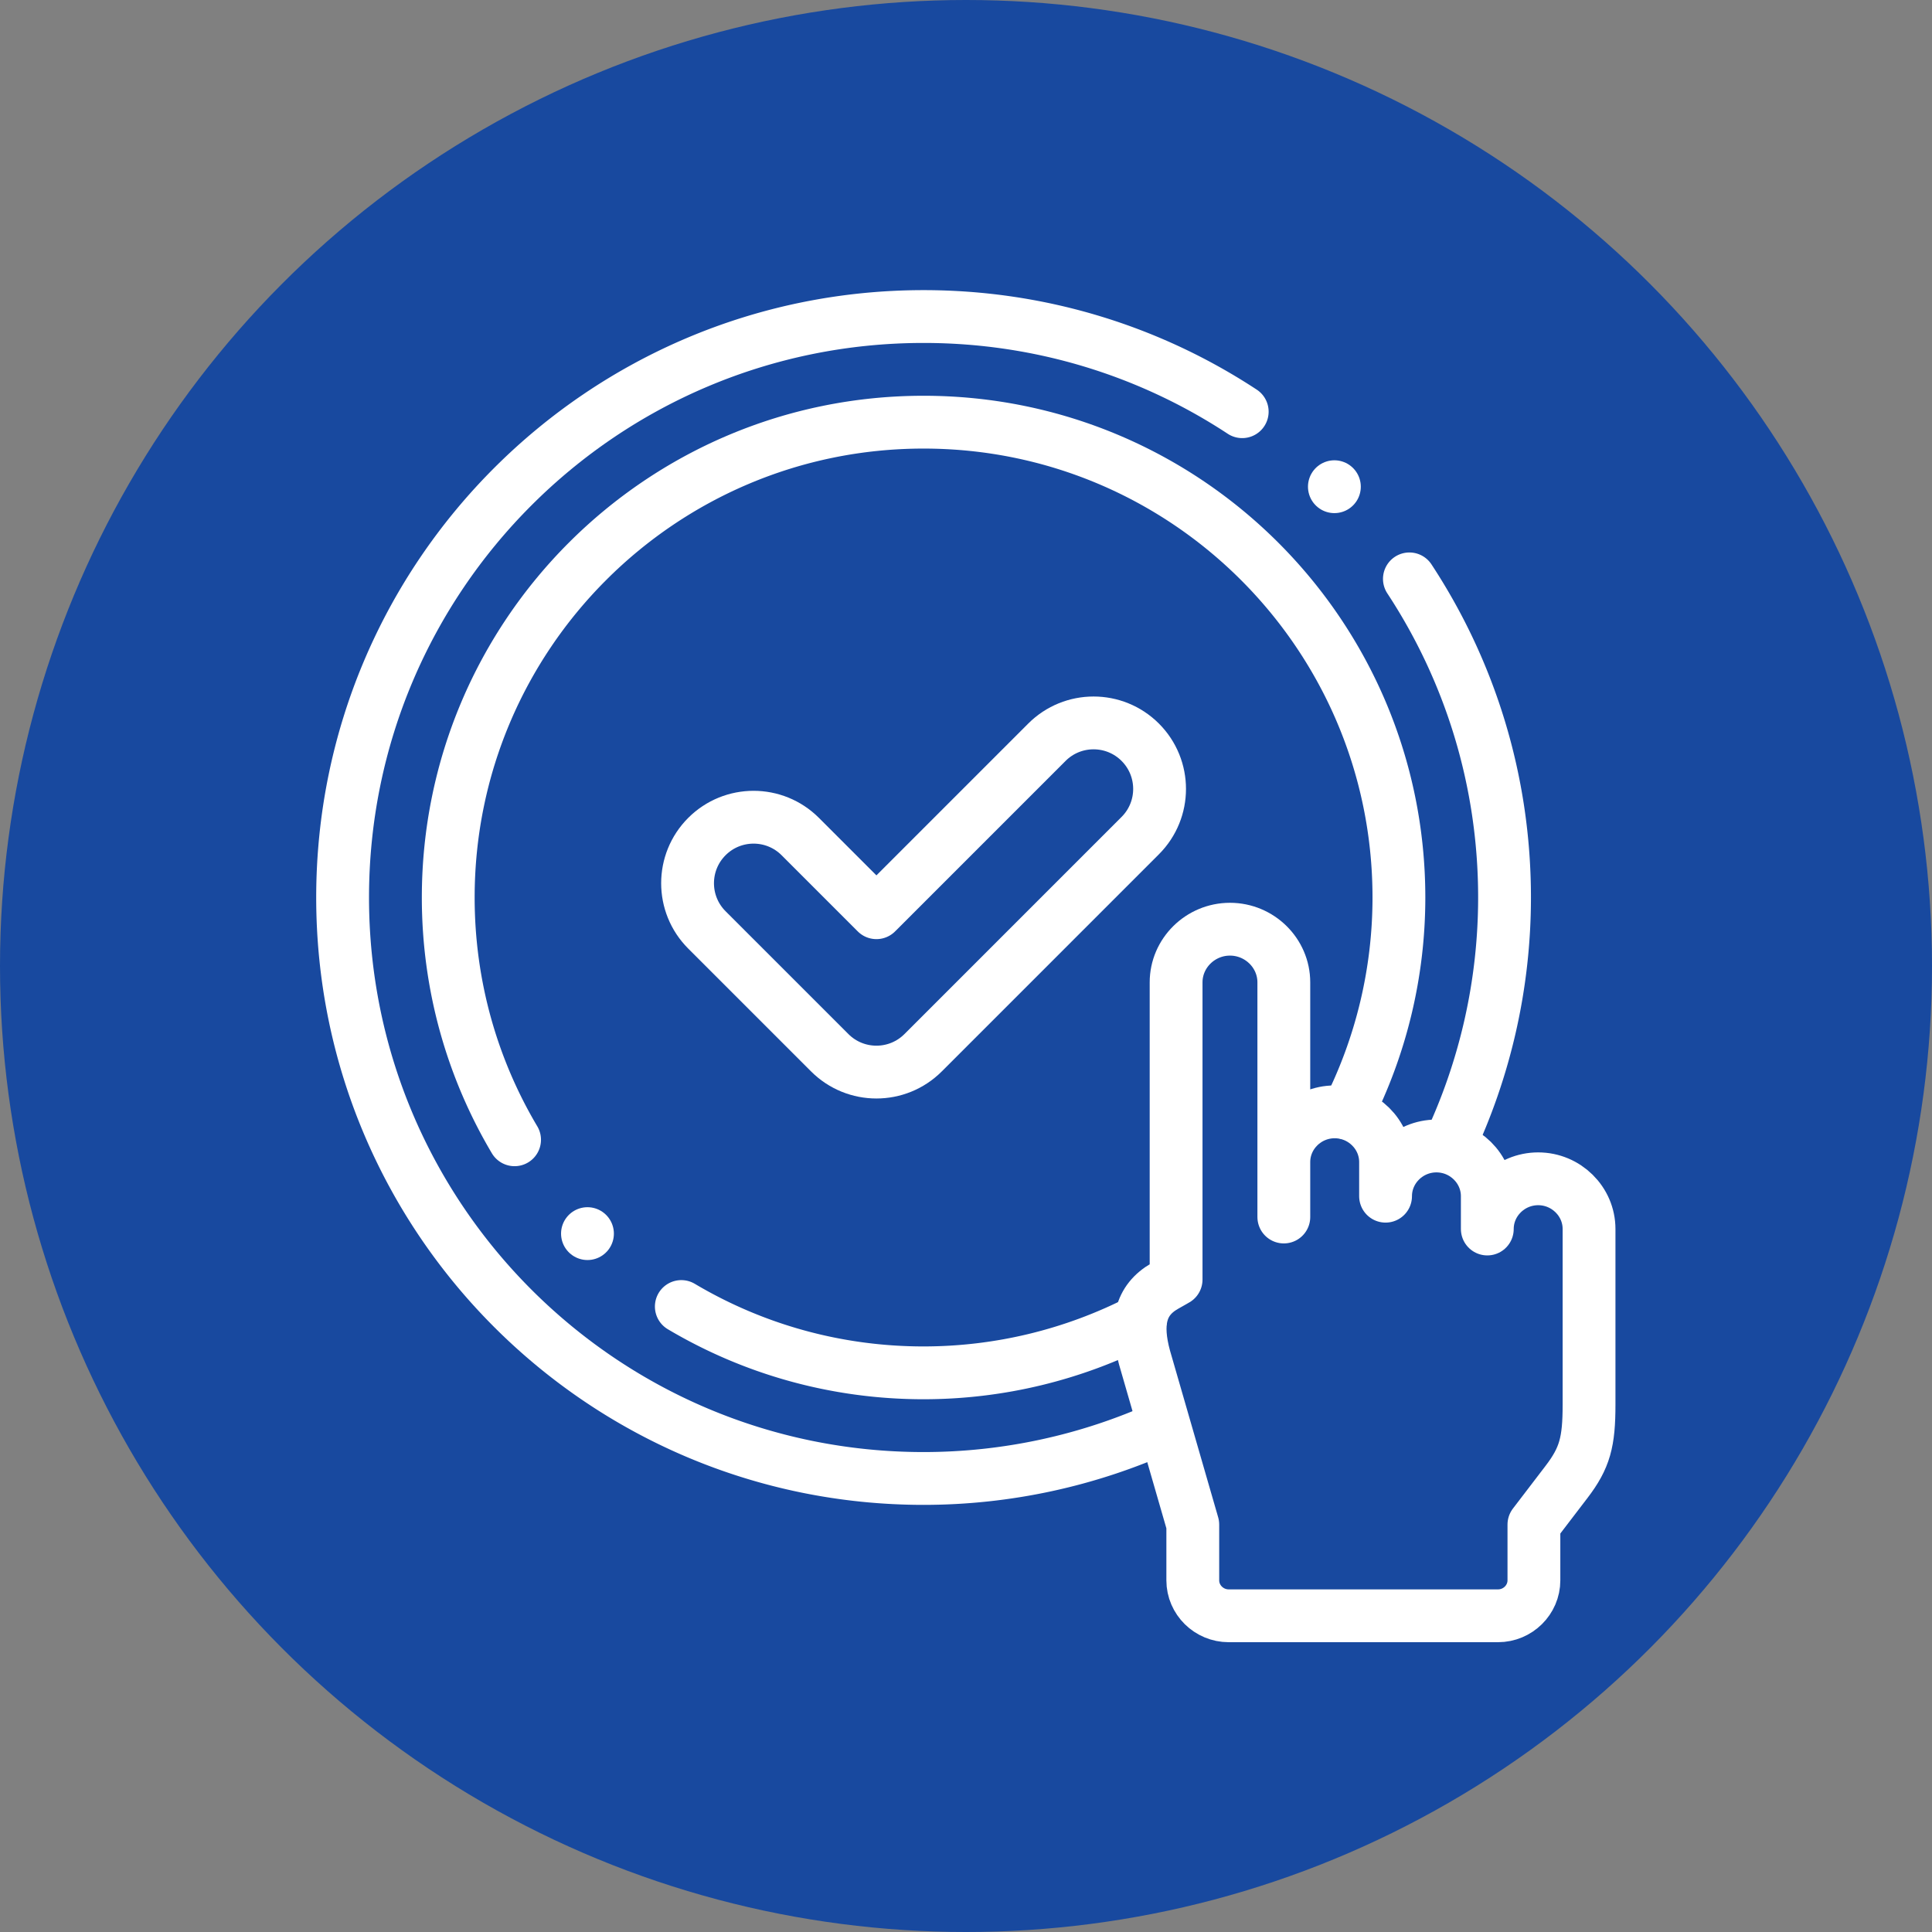 <svg xmlns="http://www.w3.org/2000/svg" version="1.1" xmlns:xlink="http://www.w3.org/1999/xlink" width="512" height="512" x="0" y="0" viewBox="0 0 682.667 682.667" style="enable-background:new 0 0 512 512" xml:space="preserve" class=""><rect x="0" y="0" width="682.667" height="682.667" fill="#808080" stroke="none"/><circle r="341.334" cx="341.334" cy="341.334" fill="#18499f" shape="circle"></circle><g transform="matrix(0.7,0,0,0.7,102.4,102.4)"><defs><clipPath id="a" clipPathUnits="userSpaceOnUse"><path d="M0 512h512V0H0Z" fill="#ffffff" opacity="1" data-original="#000000"></path></clipPath></defs><g clip-path="url(#a)" transform="matrix(1.333 0 0 -1.333 0 682.667)"><path d="M0 0c22.769-34.646 36.027-76.1 36.027-120.655 0-32.815-7.338-65.057-21.296-94.428M-93.074-320.996a219.999 219.999 0 0 0-90.899-19.659c-121.503 0-220 98.497-220 220s98.497 220 220 220c44.56 0 86.019-13.258 120.662-36.032" style="stroke-width:20;stroke-linecap:round;stroke-linejoin:round;stroke-miterlimit:22.926;stroke-dasharray:none;stroke-opacity:1" transform="translate(423.972 402.658)" fill="none" stroke="#ffffff" stroke-width="20" stroke-linecap="round" stroke-linejoin="round" stroke-miterlimit="22.926" stroke-dasharray="none" stroke-opacity="" data-original="#000000" class="" opacity="1"></path><path d="M0 0c-15.95 26.864-25.116 58.231-25.116 91.742 0 99.411 80.589 180 180 180s180-80.589 180-180c0-28.514-6.774-56.48-19.591-81.659m-78.314-78.528a179.989 179.989 0 0 0-82.095-19.813c-33.508 0-64.869 9.166-91.736 25.112" style="stroke-width:20;stroke-linecap:round;stroke-linejoin:round;stroke-miterlimit:22.926;stroke-dasharray:none;stroke-opacity:1" transform="translate(85.115 190.26)" fill="none" stroke="#ffffff" stroke-width="20" stroke-linecap="round" stroke-linejoin="round" stroke-miterlimit="22.926" stroke-dasharray="none" stroke-opacity="" data-original="#000000" class="" opacity="1"></path><path d="M0 0v88.857c0 11.073-9.178 20.132-20.396 20.132s-20.397-9.06-20.397-20.132V-23.682l-4.254-2.423c-9.566-5.452-11.141-14.454-7.721-27.054l18.293-63.312v-21.118c0-7.382 6.12-13.421 13.598-13.421H81.106c7.479 0 13.598 6.04 13.598 13.421v21.118l12.338 16.144c6.98 9.134 8.539 15.147 8.539 29.291v66.494c0 10.458-8.668 19.014-19.264 19.014-10.594 0-19.263-8.556-19.263-19.014V7.885c0 10.458-8.668 19.013-19.263 19.013-10.596 0-19.264-8.555-19.264-19.013v12.926c0 10.458-8.669 19.013-19.263 19.013C8.669 39.824 0 31.27 0 20.811" style="stroke-width:20;stroke-linecap:round;stroke-linejoin:round;stroke-miterlimit:22.926;stroke-dasharray:none;stroke-opacity:1" transform="translate(376.419 161.01)" fill="none" stroke="#ffffff" stroke-width="20" stroke-linecap="round" stroke-linejoin="round" stroke-miterlimit="22.926" stroke-dasharray="none" stroke-opacity="" data-original="#000000" class="" opacity="1"></path><path d="m0 0 .005-.005" style="stroke-width:20;stroke-linecap:round;stroke-linejoin:round;stroke-miterlimit:2.613;stroke-dasharray:none;stroke-opacity:1" transform="translate(395.563 437.565)" fill="none" stroke="#ffffff" stroke-width="20" stroke-linecap="round" stroke-linejoin="round" stroke-miterlimit="2.613" stroke-dasharray="none" stroke-opacity="" data-original="#000000" class="" opacity="1"></path><path d="m0 0 .005-.006" style="stroke-width:20;stroke-linecap:round;stroke-linejoin:round;stroke-miterlimit:2.613;stroke-dasharray:none;stroke-opacity:1" transform="translate(112.72 154.724)" fill="none" stroke="#ffffff" stroke-width="20" stroke-linecap="round" stroke-linejoin="round" stroke-miterlimit="2.613" stroke-dasharray="none" stroke-opacity="" data-original="#000000" class="" opacity="1"></path><path d="M0 0c-9.762 9.762-9.762 25.59 0 35.352 9.763 9.761 25.59 9.761 35.353 0L64.196 6.507l64.553 64.554c9.762 9.761 25.59 9.761 35.352 0 9.761-9.762 9.761-25.59 0-35.352l-82.229-82.23c-9.762-9.761-25.59-9.761-35.351 0z" style="stroke-width:20;stroke-linecap:round;stroke-linejoin:round;stroke-miterlimit:22.926;stroke-dasharray:none;stroke-opacity:1" transform="translate(157.948 269.732)" fill="none" stroke="#ffffff" stroke-width="20" stroke-linecap="round" stroke-linejoin="round" stroke-miterlimit="22.926" stroke-dasharray="none" stroke-opacity="" data-original="#000000" class="" opacity="1"></path></g></g></svg>